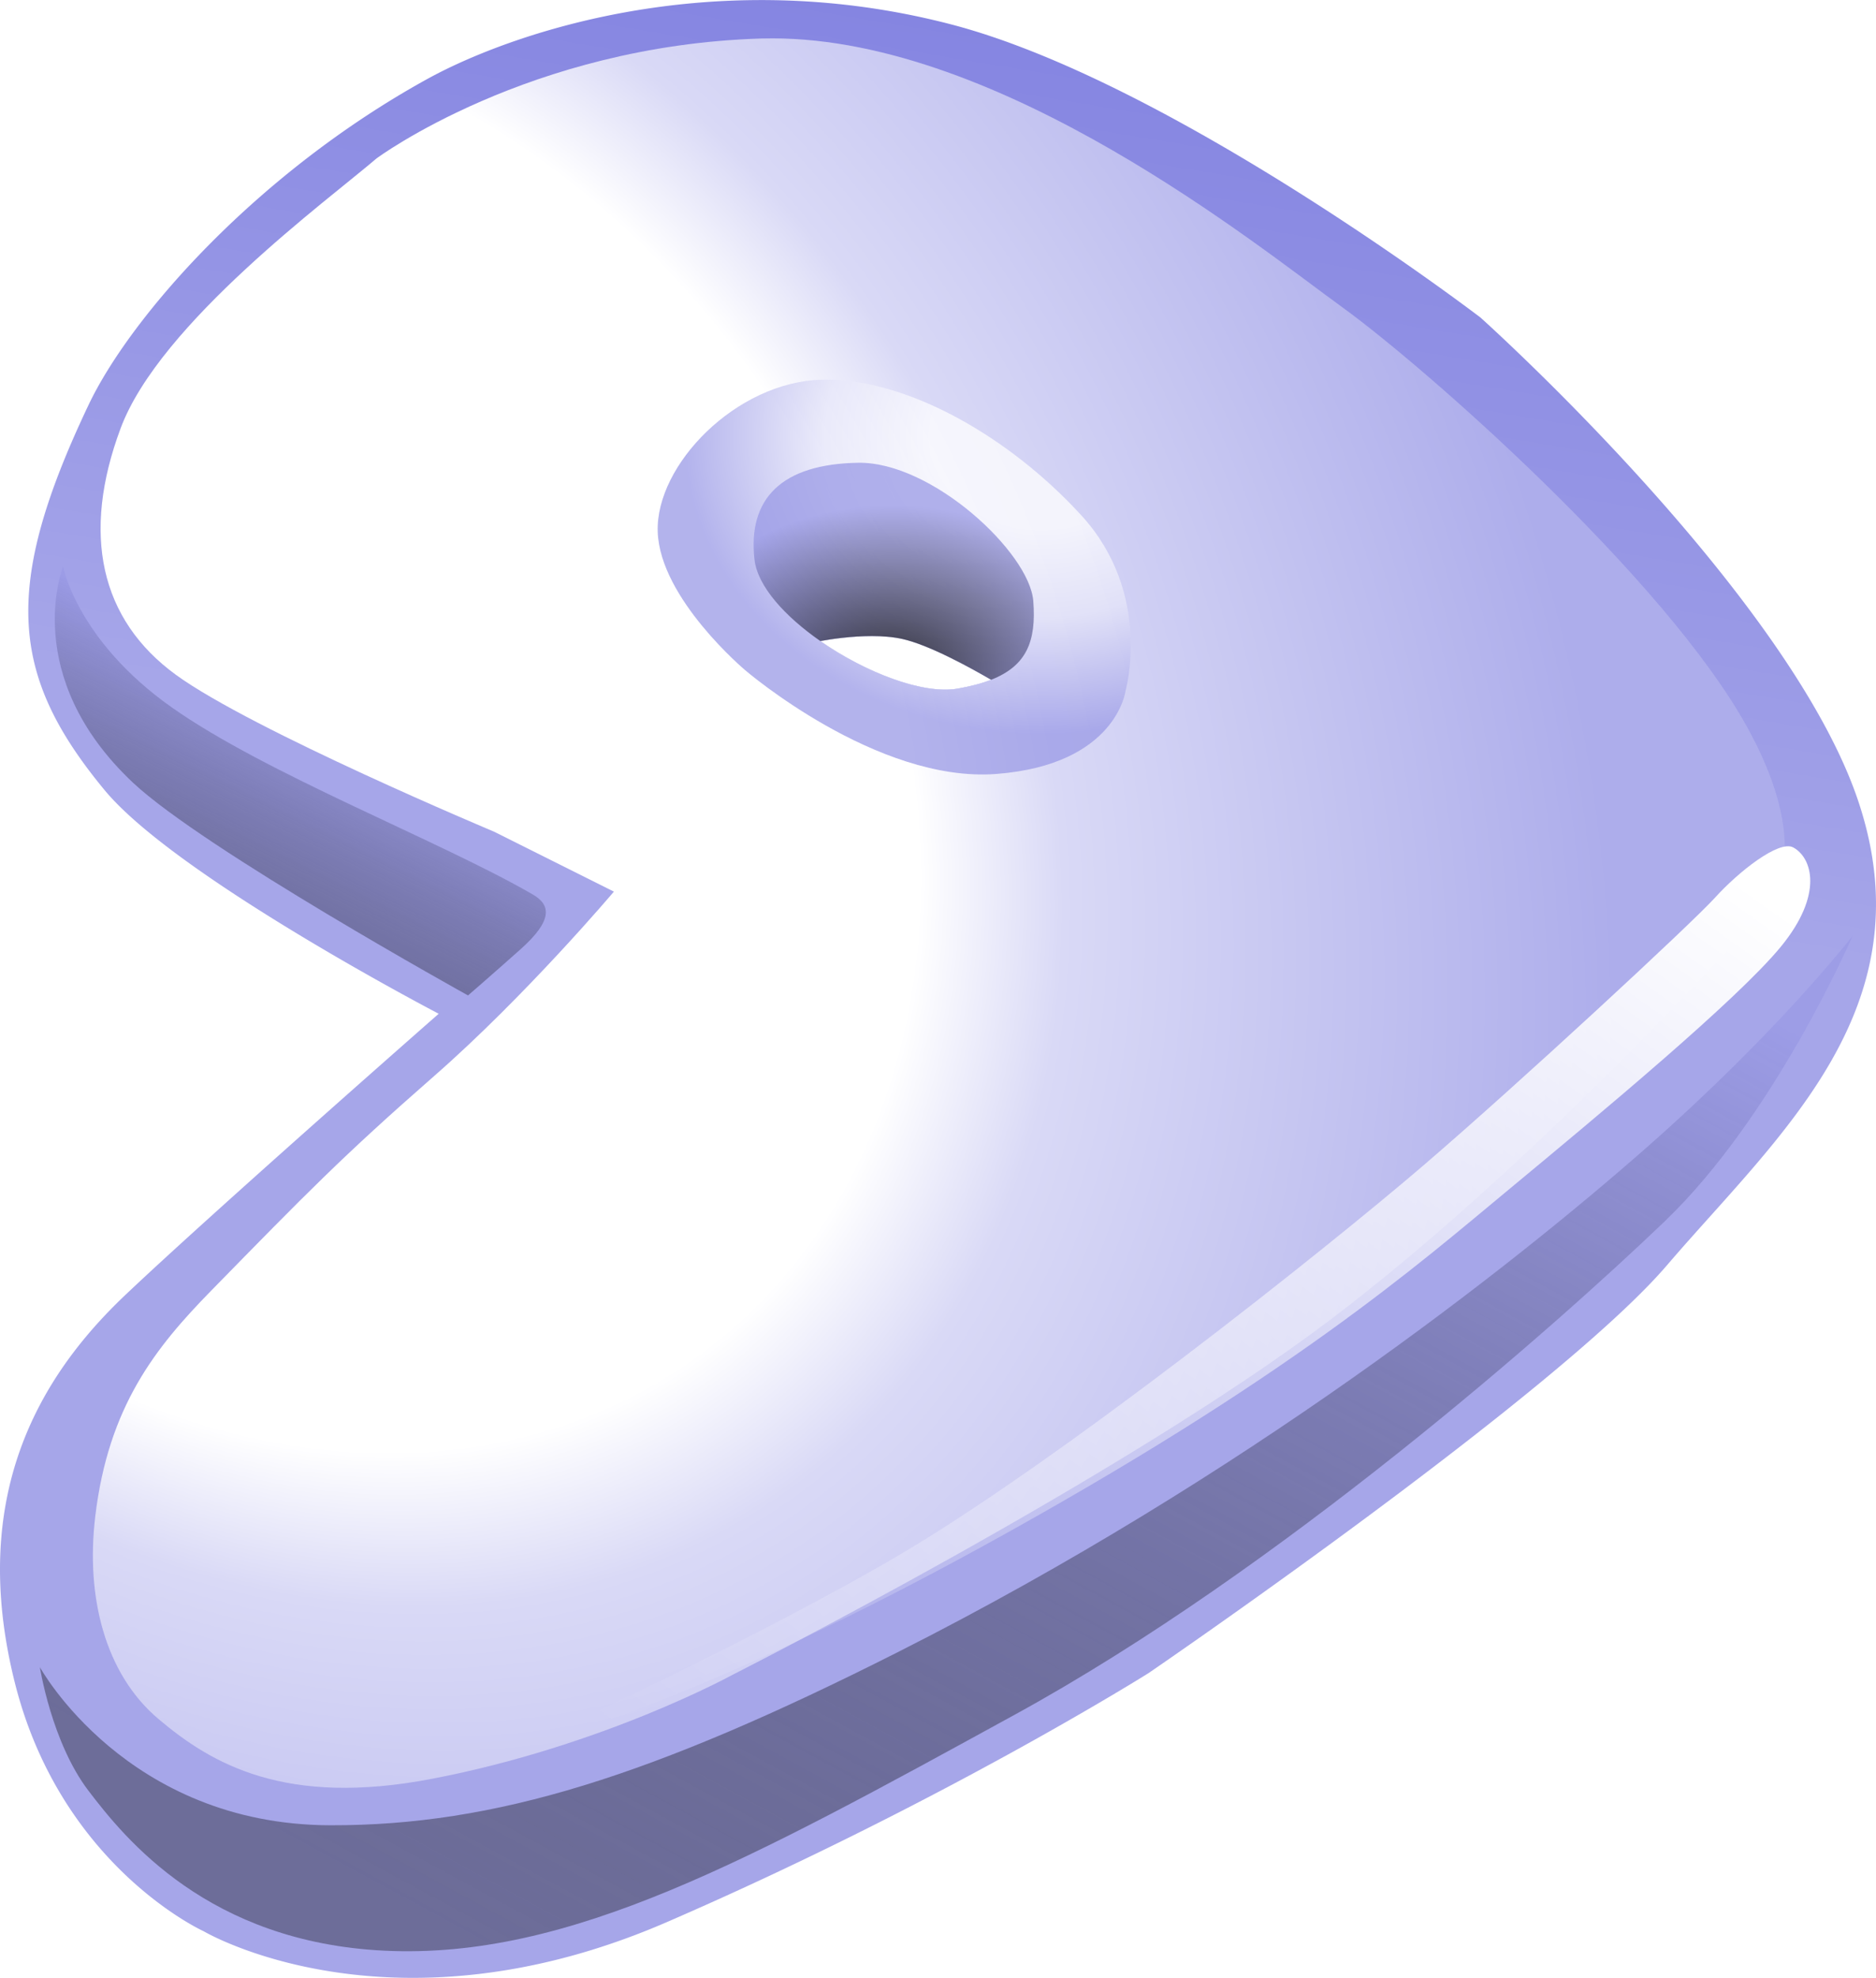 <svg xmlns="http://www.w3.org/2000/svg" width="2372" height="2500" viewBox="19.99 16.124 447.039 471.129" enable-background="new 19.99 16.124 447.039 471.129"><filter id="g"><feGaussianBlur stdDeviation="1.309"/></filter><title>Gentoo Logo Vector</title><g transform="translate(-172.795 -130.046)"><linearGradient id="a" gradientUnits="userSpaceOnUse" x1="-1599.241" y1="918.2" x2="-1639.035" y2="679.198" gradientTransform="matrix(1 0 0 -1 2056.6 1018.715)"><stop offset="0" stop-color="#7b7bdf"/><stop offset="1" stop-color="#a6a6e9"/></linearGradient><path d="M373.67 146.171c-36.384.107-65.232 11.184-79.031 18.781-40.545 22.325-70.759 56.575-80.781 77.719-20.594 43.385-18.712 64.412 3.844 91.688 17.12 20.701 79.625 53.281 79.625 53.281s-53.818 47.229-74.688 66.999c-20.868 19.771-37.327 48.316-26.344 92.25 10.984 43.935 45.031 59.312 45.031 59.312s44.474 26.37 110.375-2.188c65.902-28.557 114.781-59.312 114.781-59.312s97.202-66.433 123.562-97.188c26.361-30.753 62.069-60.979 45.594-110.405-16.475-49.427-90.062-115.312-90.062-115.312s-73.36-56.1-126.188-69.844a179.082 179.082 0 0 0-45.718-5.781zm26.875 151.5c2.484 0 5 .188 7.25.688 6.291 1.397 15.911 6.65 21.188 9.719-2.248.883-4.918 1.579-8.094 2.125-8.186 1.406-21.883-3.865-32.625-11.344 2.762-.5 7.458-1.188 12.281-1.188z" fill="url(#a)"/><radialGradient id="b" cx="-1885.291" cy="829.898" r="303.342" gradientTransform="matrix(.691 1.012 .815 -.557 880.364 2691.419)" gradientUnits="userSpaceOnUse"><stop offset="0" stop-color="#fff"/><stop offset=".487" stop-color="#fff"/><stop offset=".593" stop-color="#d9d9f6"/><stop offset="1" stop-color="#adadeb"/></radialGradient><path d="M376.826 155.296c-.87 0-1.727.005-2.594.031-55.467 1.647-91.719 28.562-91.719 28.562-11.532 9.885-51.633 39.262-60.969 64.25-9.404 25.172-4.936 45.601 13.188 58.781 18.123 13.18 75.781 37.344 75.781 37.344l28.562 14.281s-20.876 24.716-42.844 43.938c-21.967 19.221-30.443 27.955-53.156 51.155-13.175 13.459-24.457 27.485-27.594 53.75-2.285 19.14 2.311 37.452 15.031 48.219 12.722 10.768 30.227 20.984 65.188 14.281 40.725-7.807 71.531-24.719 71.531-24.719s92.9-46.981 142.875-84.875c49.976-37.893 100.625-94.624 100.625-94.624s17.536-11.532-1.562-46.219c-19.543-35.496-76.948-85.972-96.719-100.25-19.46-14.055-80.804-63.922-135.624-63.905zm23.719 142.375c2.484 0 5 .188 7.25.688 6.291 1.397 15.911 6.65 21.188 9.719-2.248.883-4.918 1.579-8.094 2.125-8.186 1.406-21.883-3.865-32.625-11.344 2.762-.5 7.458-1.188 12.281-1.188z" fill="url(#b)"/><radialGradient id="c" cx="-1668.807" cy="741.623" r="77.791" gradientTransform="matrix(1.095 0 0 -.913 2268.318 927.173)" gradientUnits="userSpaceOnUse"><stop offset="0" stop-color="#fff"/><stop offset=".304" stop-color="#fff"/><stop offset=".607" stop-color="#e6e6f9"/><stop offset="1" stop-color="#9999e6"/></radialGradient><path d="M388.513 236.608c-20.319.549-39.549 20.323-39 36.25.55 15.926 20.875 32.969 20.875 32.969s31.287 26.884 59.844 24.688c28.558-2.197 30.75-19.75 30.75-19.75s6.588-23.078-10.438-41.75c-17.024-18.673-41.71-32.956-62.031-32.407zm12.032 61.063c2.484 0 5 .188 7.25.688 6.291 1.397 15.911 6.65 21.188 9.719-2.248.883-4.918 1.579-8.094 2.125-8.186 1.406-21.883-3.865-32.625-11.344 2.762-.5 7.458-1.188 12.281-1.188z" fill="url(#c)" fill-opacity=".75"/><radialGradient id="d" cx="-1751.852" cy="675.091" r="35.682" gradientTransform="matrix(1.504 -.056 -.041 -1.095 3066.734 946.74)" gradientUnits="userSpaceOnUse"><stop offset="0"/><stop offset="1" stop-color="#9999e6"/></radialGradient><path d="M397.295 256.39c-18.123.274-26.374 8.438-24.719 23.062.723 6.381 7.299 13.566 15.688 19.406 2.763-.499 7.459-1.188 12.281-1.188 2.484 0 5 .188 7.25.688 6.283 1.396 15.876 6.648 21.156 9.719.007.004.024-.004.031 0 8.451-3.32 10.776-9.194 10.031-18.75-.9-11.553-24.144-33.212-41.718-32.937zm8.25 51.468zm23.187.313c-.378.145-.784.271-1.188.406.406-.136.808-.262 1.188-.406zm-7.844 2.031z" fill="url(#d)" fill-opacity=".75"/><linearGradient id="e" gradientUnits="userSpaceOnUse" x1="-1862.073" y1="601.986" x2="-1819.725" y2="674.7" gradientTransform="matrix(1.083 0 0 -.923 2242.237 937.584)"><stop offset="0" stop-opacity=".459"/><stop offset="1" stop-color="#9999e6"/></linearGradient><path d="M207.818 281.1s3.295 17.574 25.812 33.5c22.517 15.927 64.228 31.939 86.139 44.642 4.199 2.435 4.91 6.049-2.972 13.061-7.555 6.719-12.485 10.972-12.485 10.972s-63.089-34.932-79.841-50.683c-27.078-25.46-16.653-51.492-16.653-51.492z" fill="url(#e)" fill-opacity=".75"/><linearGradient id="f" gradientUnits="userSpaceOnUse" x1="-1911.382" y1="218.944" x2="-1649.582" y2="484.526" gradientTransform="matrix(1.348 0 0 -.742 2833.67 745.875)"><stop offset="0" stop-opacity=".459"/><stop offset="1" stop-color="#9999e6"/></linearGradient><path d="M202.29 543.295s20.588 37.552 69.233 37.657c39.232.084 76.555-11.629 135.099-41.188C489.51 497.91 553.203 447.6 585.055 419.592c31.853-28.009 49.181-50.483 49.181-50.483s-18.377 42.696-44.737 67.958c-26.361 25.263-91.714 82.927-154.869 117.524-63.155 34.599-106.157 58.396-150.299 56.231-41.875-2.054-61.685-26.575-70.472-38.108-8.786-11.532-11.569-29.419-11.569-29.419z" fill="url(#f)" fill-opacity=".75"/><g filter="url(#g)"><linearGradient id="h" gradientUnits="userSpaceOnUse" x1="-1567.522" y1="572.244" x2="-1804.649" y2="341.105" gradientTransform="matrix(1.201 0 0 -.833 2504.052 842.275)"><stop offset="0" stop-color="#fff"/><stop offset="1" stop-color="#fff" stop-opacity="0"/></linearGradient><path d="M315.458 562.829s38.442-8.238 111.483-48.328 103.482-66.85 125.418-85.024 54.254-45.056 64.688-57.687c10.436-12.631 7.496-21.391 3.048-23.772-3.423-1.834-13.116 5.869-18.597 11.931-5.48 6.062-46.598 44.168-69.663 63.938s-87.869 71.393-126.861 93.909c-38.992 22.516-89.516 45.033-89.516 45.033z" fill="url(#h)"/></g></g></svg>